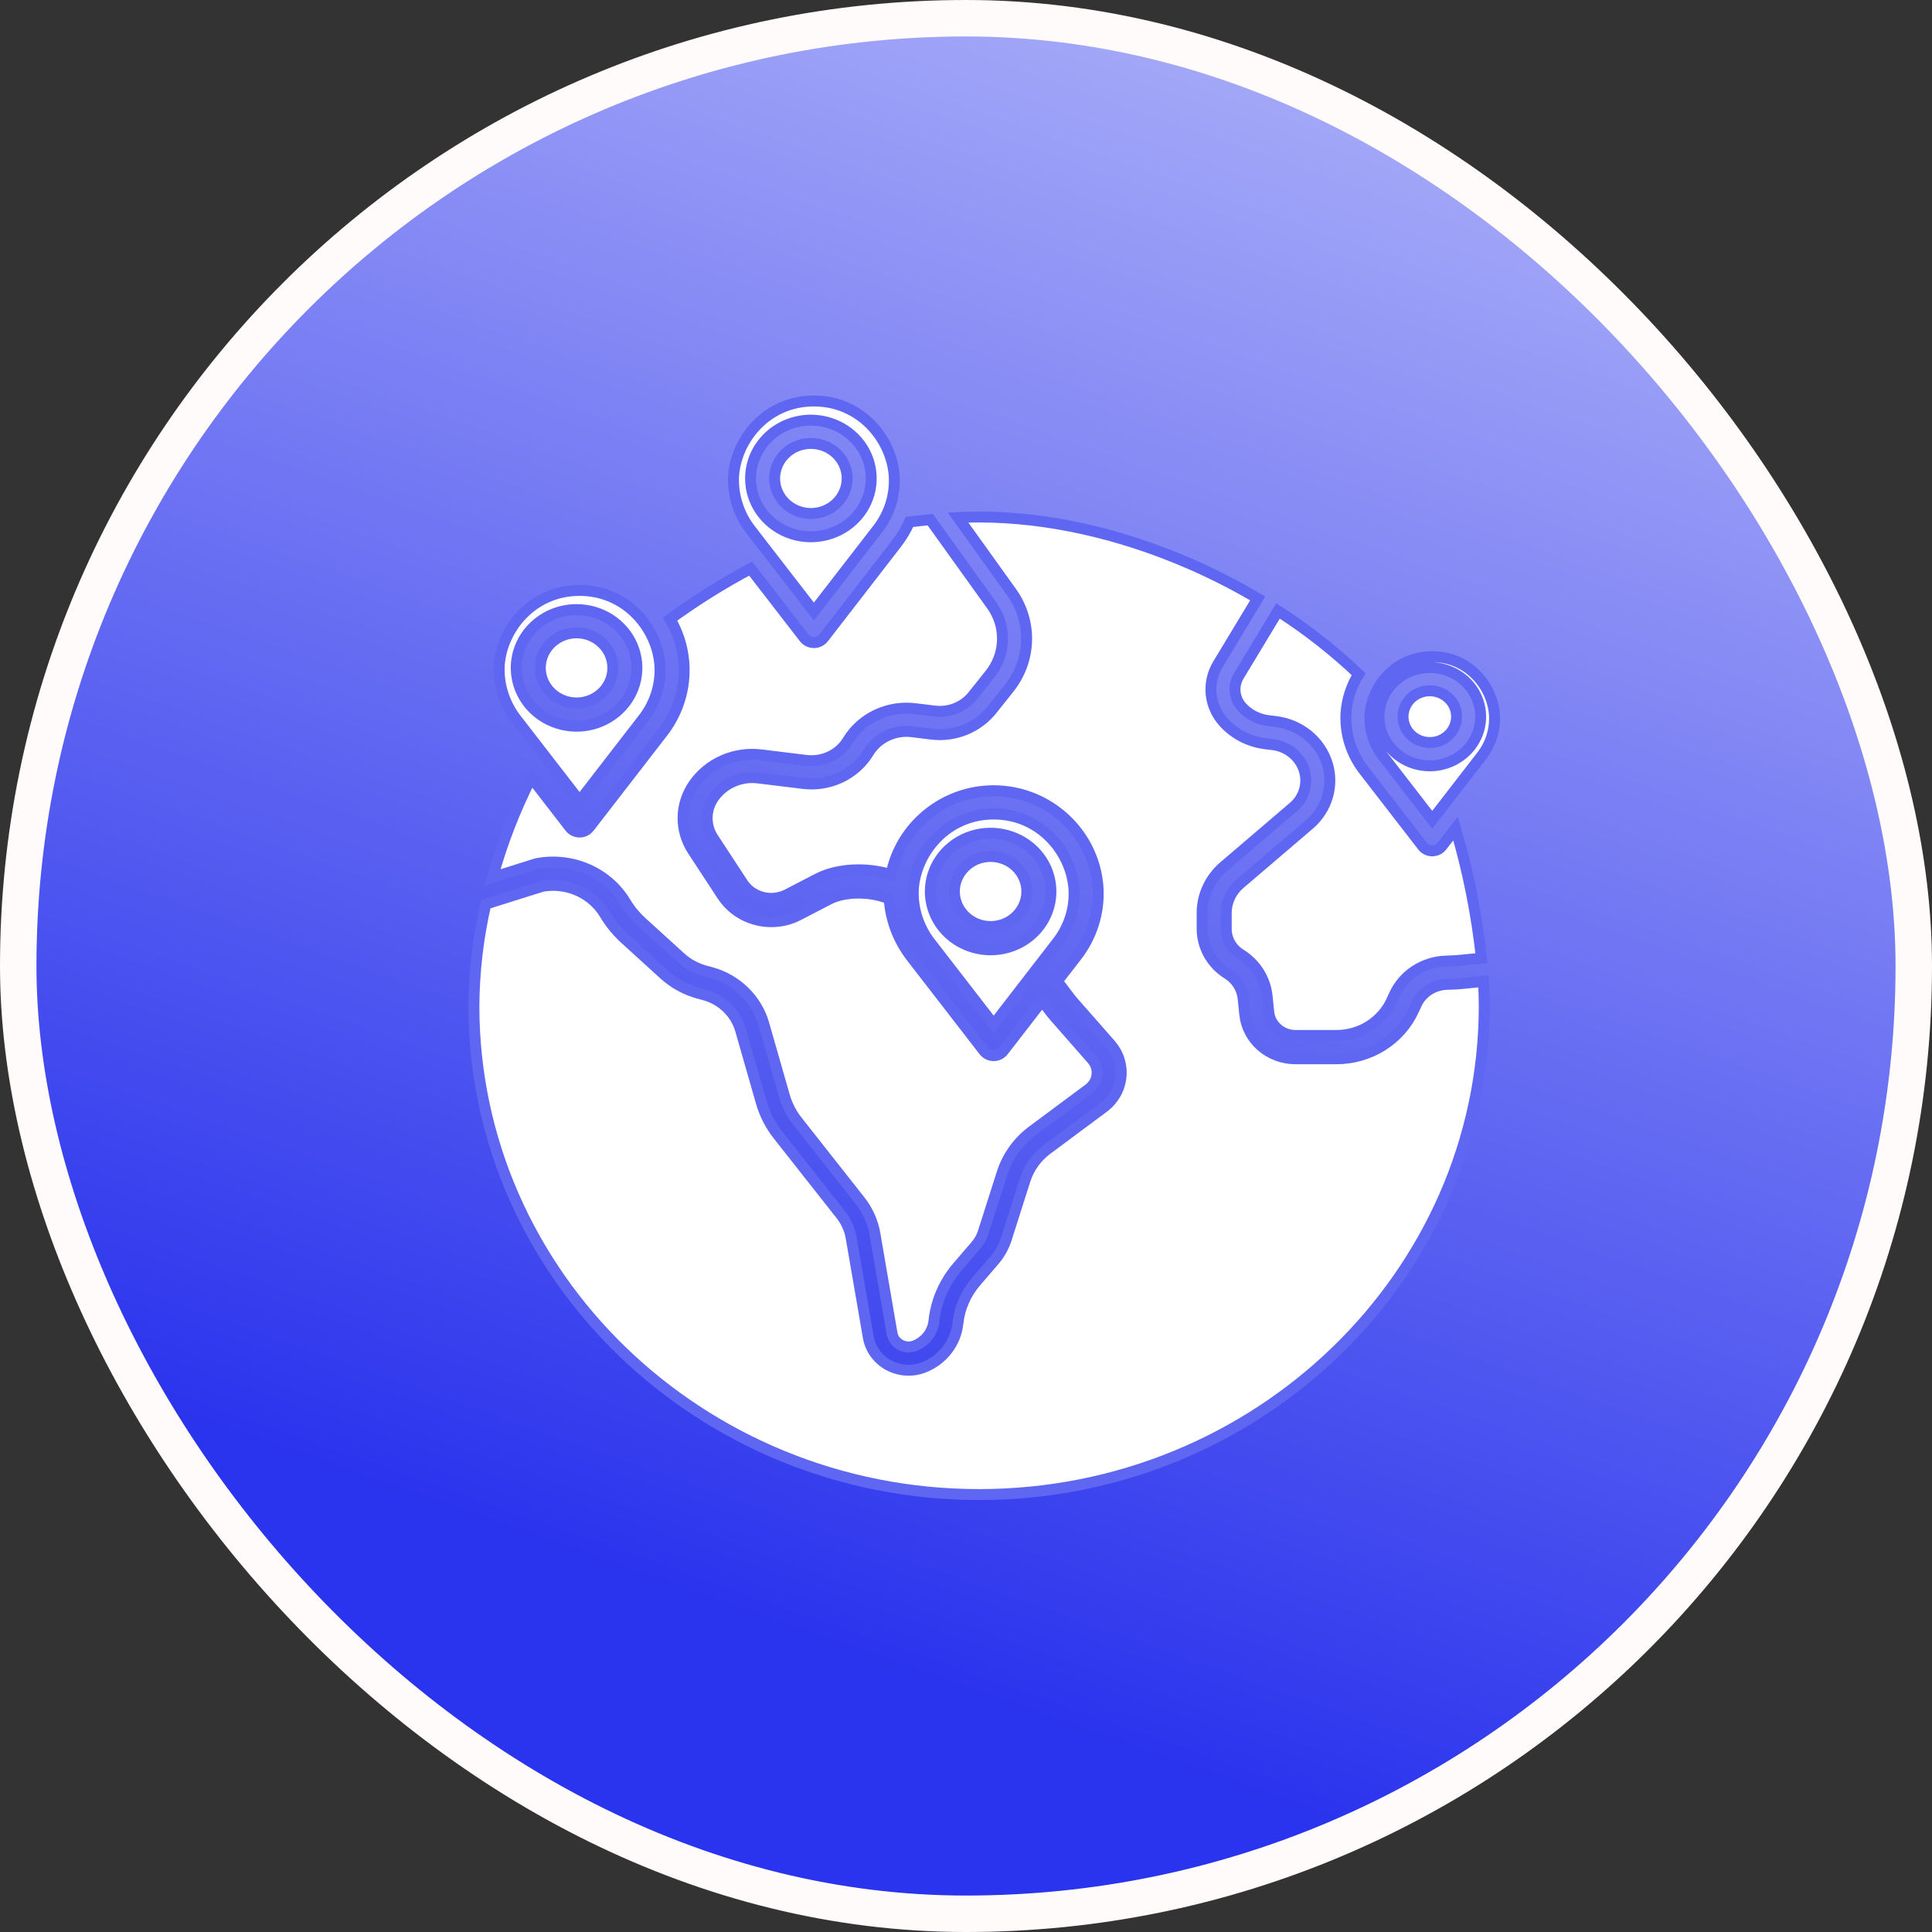 <?xml version="1.0" encoding="UTF-8"?> <svg xmlns="http://www.w3.org/2000/svg" width="53" height="53" viewBox="0 0 53 53" fill="none"><rect x="0" y="0" width="53" height="53" fill="#333333" stroke="none"/><rect x="0.5" y="0.5" width="52" height="52" rx="26" fill="url(#paint0_linear_1_7260)"></rect><rect x="0.5" y="0.5" width="52" height="52" rx="26" stroke="#FFFBFB"></rect><path d="M22.244 14.087C22.441 14.087 22.633 14.031 22.797 13.925C22.961 13.82 23.088 13.67 23.164 13.494C23.239 13.318 23.259 13.125 23.221 12.938C23.182 12.752 23.088 12.581 22.949 12.446C22.809 12.312 22.632 12.22 22.439 12.183C22.246 12.146 22.046 12.165 21.864 12.237C21.683 12.31 21.527 12.433 21.418 12.591C21.309 12.749 21.25 12.935 21.25 13.126C21.25 13.38 21.355 13.625 21.542 13.805C21.728 13.985 21.981 14.086 22.244 14.087Z" fill="white"></path><path d="M22.327 16.776L24.06 14.536C24.395 14.114 24.562 13.591 24.531 13.061C24.463 12.047 23.62 11 22.327 11C21.035 11 20.192 12.047 20.124 13.06C20.098 13.591 20.265 14.114 20.597 14.539L22.327 16.776ZM22.244 11.526C22.572 11.526 22.892 11.619 23.164 11.795C23.436 11.971 23.648 12.22 23.774 12.513C23.899 12.805 23.932 13.127 23.868 13.437C23.805 13.748 23.647 14.033 23.416 14.256C23.184 14.48 22.889 14.633 22.568 14.694C22.247 14.756 21.914 14.725 21.612 14.604C21.309 14.482 21.051 14.277 20.869 14.014C20.687 13.751 20.59 13.442 20.59 13.126C20.59 12.701 20.765 12.295 21.075 11.995C21.385 11.695 21.805 11.526 22.244 11.526Z" fill="white"></path><path d="M34.066 19.394C34.254 19.603 34.516 19.736 34.8 19.77L34.993 19.793C35.319 19.832 35.627 19.962 35.879 20.167C36.13 20.372 36.315 20.643 36.41 20.947C36.502 21.241 36.505 21.555 36.418 21.85C36.331 22.145 36.159 22.411 35.921 22.615L34.01 24.248C33.893 24.348 33.8 24.471 33.736 24.608C33.672 24.745 33.639 24.894 33.639 25.045V25.478C33.638 25.618 33.674 25.755 33.743 25.878C33.812 26 33.912 26.104 34.033 26.179C34.236 26.305 34.407 26.474 34.533 26.673C34.659 26.872 34.736 27.096 34.76 27.328L34.805 27.761C34.822 27.938 34.907 28.102 35.044 28.221C35.18 28.341 35.357 28.407 35.541 28.406H36.66C36.983 28.406 37.298 28.315 37.568 28.145C37.837 27.974 38.05 27.732 38.179 27.446L38.247 27.298C38.367 27.031 38.562 26.802 38.81 26.637C39.059 26.472 39.35 26.378 39.651 26.366L39.914 26.355C39.943 26.353 39.972 26.351 40.002 26.348L40.639 26.286C40.51 25.083 40.272 23.892 39.929 22.729L39.554 23.213C39.524 23.253 39.484 23.285 39.438 23.307C39.392 23.329 39.341 23.341 39.29 23.341C39.239 23.341 39.188 23.329 39.142 23.307C39.096 23.285 39.056 23.253 39.026 23.213L37.42 21.137C37.07 20.687 36.894 20.132 36.924 19.569C36.949 19.189 37.068 18.821 37.272 18.495C36.593 17.85 35.852 17.269 35.059 16.76L33.977 18.553C33.9 18.685 33.867 18.837 33.883 18.987C33.899 19.138 33.963 19.28 34.066 19.394Z" fill="white"></path><path d="M39.29 22.489L40.631 20.756C40.891 20.429 41.021 20.024 40.997 19.612C40.944 18.826 40.291 18.014 39.29 18.014C38.289 18.014 37.636 18.826 37.583 19.611C37.563 20.024 37.694 20.43 37.951 20.759L39.29 22.489ZM39.223 18.312C39.499 18.312 39.769 18.391 39.998 18.539C40.228 18.687 40.407 18.898 40.512 19.144C40.618 19.39 40.645 19.661 40.592 19.923C40.538 20.184 40.405 20.425 40.21 20.613C40.015 20.802 39.766 20.93 39.496 20.983C39.225 21.035 38.944 21.008 38.69 20.906C38.435 20.804 38.217 20.631 38.063 20.409C37.91 20.187 37.828 19.927 37.828 19.66C37.829 19.303 37.976 18.96 38.237 18.707C38.499 18.454 38.853 18.312 39.223 18.312Z" fill="white"></path><path d="M40.068 26.984C40.026 26.988 39.985 26.991 39.944 26.993L39.681 27.004C39.503 27.012 39.331 27.067 39.184 27.164C39.038 27.262 38.922 27.397 38.852 27.555L38.784 27.703C38.603 28.102 38.306 28.441 37.929 28.68C37.552 28.918 37.111 29.045 36.66 29.045H35.541C35.194 29.046 34.858 28.921 34.6 28.696C34.342 28.47 34.181 28.16 34.147 27.825L34.103 27.392C34.089 27.256 34.043 27.124 33.969 27.006C33.895 26.889 33.795 26.79 33.675 26.715C33.461 26.582 33.285 26.399 33.163 26.183C33.041 25.967 32.978 25.724 32.978 25.478V25.045C32.978 24.804 33.031 24.565 33.134 24.346C33.236 24.126 33.386 23.93 33.573 23.77L35.484 22.137C35.627 22.014 35.731 21.854 35.783 21.676C35.835 21.498 35.834 21.309 35.779 21.132C35.72 20.946 35.608 20.78 35.454 20.655C35.3 20.53 35.112 20.451 34.912 20.427L34.719 20.404C34.274 20.351 33.864 20.141 33.569 19.814C33.375 19.6 33.255 19.332 33.226 19.049C33.197 18.766 33.259 18.481 33.405 18.234L34.502 16.417C33.914 16.069 33.305 15.756 32.677 15.481C30.735 14.632 28.724 14.183 26.859 14.183C26.681 14.183 26.487 14.188 26.282 14.198L27.748 16.243C28.029 16.633 28.174 17.099 28.162 17.575C28.15 18.05 27.981 18.508 27.68 18.884L27.21 19.474C27.017 19.715 26.764 19.902 26.473 20.019C26.183 20.136 25.866 20.177 25.555 20.139L25.021 20.073C24.787 20.044 24.549 20.082 24.336 20.183C24.124 20.284 23.947 20.443 23.827 20.64C23.648 20.936 23.381 21.175 23.062 21.327C22.743 21.478 22.385 21.536 22.032 21.492L20.801 21.341C20.566 21.312 20.328 21.346 20.112 21.441C19.896 21.535 19.712 21.686 19.579 21.876C19.465 22.039 19.402 22.232 19.399 22.429C19.396 22.627 19.452 22.821 19.562 22.988L20.375 24.23C20.5 24.421 20.696 24.558 20.921 24.616C21.147 24.673 21.387 24.646 21.593 24.54L22.431 24.106C22.982 23.82 23.788 23.788 24.443 23.995C24.701 22.679 25.875 21.692 27.259 21.692C28.764 21.692 30.021 22.859 30.122 24.349C30.163 25.031 29.949 25.705 29.52 26.249L29.003 26.916L29.307 27.319C29.351 27.379 29.398 27.436 29.445 27.49L30.462 28.648C30.571 28.772 30.653 28.916 30.703 29.072C30.752 29.227 30.769 29.391 30.751 29.553C30.733 29.715 30.682 29.872 30.599 30.014C30.517 30.155 30.406 30.28 30.272 30.379L28.731 31.525C28.44 31.74 28.226 32.037 28.119 32.376L27.606 33.987C27.537 34.203 27.425 34.404 27.276 34.577L26.776 35.159C26.495 35.484 26.322 35.883 26.277 36.304C26.25 36.566 26.149 36.815 25.988 37.026C25.826 37.237 25.608 37.403 25.357 37.504C25.201 37.568 25.033 37.596 24.864 37.587C24.695 37.578 24.531 37.533 24.383 37.454C24.235 37.375 24.108 37.264 24.01 37.131C23.913 36.998 23.848 36.845 23.82 36.684L23.349 33.951C23.31 33.724 23.214 33.51 23.07 33.327L21.345 31.138C21.134 30.871 20.978 30.567 20.885 30.242L20.316 28.255C20.249 28.024 20.122 27.814 19.946 27.645C19.77 27.475 19.552 27.353 19.313 27.289L19.189 27.256C18.824 27.16 18.489 26.978 18.213 26.727L17.151 25.76C16.931 25.56 16.742 25.329 16.59 25.076C16.421 24.794 16.165 24.569 15.858 24.432C15.551 24.296 15.207 24.254 14.875 24.314L13.327 24.801C13.116 25.717 13.007 26.653 13 27.591C13 34.985 19.217 41 26.859 41C34.5 41 40.717 34.985 40.717 27.591C40.717 27.384 40.709 27.159 40.694 26.923L40.068 26.984Z" fill="white"></path><path d="M39.223 20.37C39.368 20.37 39.511 20.329 39.631 20.251C39.752 20.173 39.846 20.062 39.902 19.932C39.958 19.802 39.972 19.66 39.944 19.522C39.916 19.384 39.846 19.258 39.743 19.158C39.64 19.059 39.509 18.991 39.367 18.964C39.224 18.936 39.077 18.95 38.942 19.004C38.808 19.058 38.693 19.149 38.613 19.266C38.532 19.382 38.489 19.52 38.489 19.66C38.489 19.848 38.566 20.029 38.704 20.162C38.842 20.295 39.028 20.37 39.223 20.37Z" fill="white"></path><path d="M15.816 19.284C16.013 19.284 16.205 19.228 16.369 19.122C16.533 19.017 16.66 18.866 16.736 18.691C16.811 18.515 16.831 18.322 16.793 18.135C16.754 17.949 16.66 17.777 16.52 17.643C16.381 17.508 16.204 17.417 16.011 17.379C15.818 17.342 15.618 17.361 15.436 17.434C15.255 17.507 15.099 17.63 14.99 17.788C14.88 17.946 14.822 18.132 14.822 18.322C14.822 18.577 14.927 18.821 15.114 19.002C15.3 19.182 15.553 19.283 15.816 19.284Z" fill="white"></path><path d="M14.729 23.691C15.198 23.602 15.685 23.656 16.121 23.847C16.558 24.038 16.921 24.356 17.161 24.756C17.281 24.956 17.43 25.137 17.604 25.296L18.666 26.262C18.863 26.442 19.102 26.571 19.363 26.64L19.487 26.673C19.836 26.766 20.155 26.945 20.412 27.193C20.668 27.44 20.855 27.747 20.952 28.085L21.521 30.072C21.592 30.318 21.71 30.549 21.87 30.751L23.595 32.94C23.804 33.205 23.944 33.516 24.001 33.846L24.471 36.579C24.483 36.645 24.509 36.708 24.549 36.763C24.589 36.817 24.642 36.862 24.702 36.895C24.763 36.927 24.83 36.946 24.899 36.95C24.968 36.953 25.038 36.942 25.102 36.916C25.243 36.858 25.366 36.765 25.457 36.646C25.549 36.527 25.605 36.386 25.621 36.239C25.678 35.692 25.904 35.174 26.268 34.751L26.768 34.169C26.861 34.06 26.932 33.935 26.974 33.8L27.488 32.188C27.635 31.723 27.929 31.314 28.328 31.019L29.87 29.873C29.932 29.827 29.984 29.769 30.023 29.702C30.062 29.635 30.086 29.562 30.094 29.486C30.102 29.41 30.095 29.333 30.071 29.26C30.048 29.188 30.01 29.12 29.959 29.062L28.942 27.904C28.882 27.836 28.825 27.765 28.771 27.693L28.59 27.452L27.523 28.831C27.492 28.87 27.452 28.903 27.406 28.925C27.36 28.947 27.31 28.959 27.259 28.959C27.207 28.959 27.157 28.947 27.111 28.925C27.065 28.903 27.025 28.87 26.994 28.831L24.997 26.249C24.641 25.786 24.432 25.235 24.394 24.66C23.895 24.446 23.179 24.443 22.743 24.669L21.905 25.103C21.677 25.222 21.421 25.284 21.161 25.284C20.893 25.284 20.63 25.219 20.394 25.095C20.159 24.97 19.961 24.79 19.817 24.572L19.003 23.329C18.826 23.058 18.733 22.741 18.738 22.42C18.744 22.098 18.846 21.785 19.032 21.518C19.233 21.23 19.512 21.002 19.839 20.859C20.166 20.716 20.528 20.664 20.884 20.709L22.116 20.86C22.34 20.887 22.568 20.851 22.771 20.754C22.974 20.658 23.144 20.506 23.258 20.317C23.443 20.012 23.717 19.766 24.045 19.611C24.374 19.455 24.742 19.396 25.105 19.441L25.638 19.506C25.836 19.53 26.037 19.504 26.22 19.43C26.404 19.356 26.565 19.238 26.686 19.085L27.157 18.495C27.372 18.227 27.492 17.898 27.501 17.559C27.51 17.219 27.407 16.886 27.206 16.607L25.519 14.255C25.331 14.273 25.141 14.294 24.95 14.318C24.854 14.531 24.733 14.733 24.589 14.918L22.592 17.5C22.561 17.54 22.521 17.572 22.475 17.594C22.429 17.617 22.379 17.628 22.327 17.628C22.276 17.628 22.225 17.617 22.18 17.594C22.134 17.572 22.094 17.54 22.063 17.5L20.593 15.599C19.823 16.009 19.084 16.471 18.382 16.983C18.669 17.468 18.8 18.024 18.761 18.581C18.721 19.138 18.513 19.672 18.161 20.115L16.164 22.697C16.133 22.736 16.093 22.769 16.047 22.791C16.001 22.813 15.951 22.825 15.899 22.825C15.848 22.825 15.797 22.813 15.751 22.791C15.706 22.769 15.666 22.736 15.635 22.697L14.576 21.328C14.129 22.207 13.773 23.126 13.511 24.072L14.691 23.701C14.703 23.697 14.716 23.694 14.729 23.691Z" fill="white"></path><path d="M28.991 25.866C29.326 25.445 29.493 24.922 29.462 24.392C29.394 23.378 28.551 22.331 27.259 22.331C25.966 22.331 25.123 23.378 25.055 24.391C25.029 24.922 25.197 25.445 25.528 25.869L27.259 28.106L28.991 25.866ZM25.521 24.456C25.521 24.14 25.619 23.831 25.8 23.568C25.982 23.305 26.241 23.1 26.543 22.979C26.845 22.858 27.178 22.827 27.499 22.889C27.82 22.951 28.114 23.103 28.346 23.326C28.577 23.55 28.734 23.835 28.798 24.145C28.862 24.455 28.829 24.777 28.704 25.069C28.579 25.361 28.367 25.611 28.095 25.787C27.823 25.962 27.503 26.056 27.176 26.056C26.737 26.055 26.316 25.887 26.006 25.587C25.696 25.287 25.522 24.88 25.521 24.456Z" fill="white"></path><path d="M27.175 25.418C27.724 25.418 28.169 24.987 28.169 24.456C28.169 23.925 27.724 23.495 27.175 23.495C26.626 23.495 26.181 23.925 26.181 24.456C26.181 24.987 26.626 25.418 27.175 25.418Z" fill="white"></path><path d="M15.899 21.973L17.632 19.732C17.966 19.311 18.134 18.788 18.103 18.257C18.035 17.244 17.192 16.197 15.899 16.197C14.607 16.197 13.763 17.244 13.695 18.256C13.67 18.788 13.837 19.311 14.169 19.736L15.899 21.973ZM15.816 16.723C16.143 16.723 16.463 16.816 16.736 16.992C17.008 17.168 17.22 17.417 17.346 17.71C17.471 18.002 17.504 18.324 17.44 18.634C17.376 18.944 17.219 19.229 16.987 19.453C16.756 19.677 16.461 19.829 16.14 19.891C15.819 19.953 15.486 19.921 15.184 19.8C14.881 19.679 14.622 19.474 14.441 19.211C14.259 18.948 14.162 18.639 14.162 18.322C14.162 17.898 14.336 17.492 14.647 17.192C14.957 16.892 15.377 16.723 15.816 16.723Z" fill="white"></path><path d="M22.244 14.087C22.441 14.087 22.633 14.031 22.797 13.925C22.961 13.82 23.088 13.67 23.164 13.494C23.239 13.318 23.259 13.125 23.221 12.938C23.182 12.752 23.088 12.581 22.949 12.446C22.809 12.312 22.632 12.22 22.439 12.183C22.246 12.146 22.046 12.165 21.864 12.237C21.683 12.31 21.527 12.433 21.418 12.591C21.309 12.749 21.25 12.935 21.25 13.126C21.25 13.38 21.355 13.625 21.542 13.805C21.728 13.985 21.981 14.086 22.244 14.087Z" stroke="#5F66F1" stroke-width="0.3"></path><path d="M22.327 16.776L24.06 14.536C24.395 14.114 24.562 13.591 24.531 13.061C24.463 12.047 23.62 11 22.327 11C21.035 11 20.192 12.047 20.124 13.06C20.098 13.591 20.265 14.114 20.597 14.539L22.327 16.776ZM22.244 11.526C22.572 11.526 22.892 11.619 23.164 11.795C23.436 11.971 23.648 12.22 23.774 12.513C23.899 12.805 23.932 13.127 23.868 13.437C23.805 13.748 23.647 14.033 23.416 14.256C23.184 14.48 22.889 14.633 22.568 14.694C22.247 14.756 21.914 14.725 21.612 14.604C21.309 14.482 21.051 14.277 20.869 14.014C20.687 13.751 20.59 13.442 20.59 13.126C20.59 12.701 20.765 12.295 21.075 11.995C21.385 11.695 21.805 11.526 22.244 11.526Z" stroke="#5F66F1" stroke-width="0.3"></path><path d="M34.066 19.394C34.254 19.603 34.516 19.736 34.8 19.77L34.993 19.793C35.319 19.832 35.627 19.962 35.879 20.167C36.13 20.372 36.315 20.643 36.41 20.947C36.502 21.241 36.505 21.555 36.418 21.85C36.331 22.145 36.159 22.411 35.921 22.615L34.01 24.248C33.893 24.348 33.8 24.471 33.736 24.608C33.672 24.745 33.639 24.894 33.639 25.045V25.478C33.638 25.618 33.674 25.755 33.743 25.878C33.812 26 33.912 26.104 34.033 26.179C34.236 26.305 34.407 26.474 34.533 26.673C34.659 26.872 34.736 27.096 34.76 27.328L34.805 27.761C34.822 27.938 34.907 28.102 35.044 28.221C35.18 28.341 35.357 28.407 35.541 28.406H36.66C36.983 28.406 37.298 28.315 37.568 28.145C37.837 27.974 38.05 27.732 38.179 27.446L38.247 27.298C38.367 27.031 38.562 26.802 38.81 26.637C39.059 26.472 39.35 26.378 39.651 26.366L39.914 26.355C39.943 26.353 39.972 26.351 40.002 26.348L40.639 26.286C40.51 25.083 40.272 23.892 39.929 22.729L39.554 23.213C39.524 23.253 39.484 23.285 39.438 23.307C39.392 23.329 39.341 23.341 39.29 23.341C39.239 23.341 39.188 23.329 39.142 23.307C39.096 23.285 39.056 23.253 39.026 23.213L37.42 21.137C37.07 20.687 36.894 20.132 36.924 19.569C36.949 19.189 37.068 18.821 37.272 18.495C36.593 17.85 35.852 17.269 35.059 16.76L33.977 18.553C33.9 18.685 33.867 18.837 33.883 18.987C33.899 19.138 33.963 19.28 34.066 19.394Z" stroke="#5F66F1" stroke-width="0.3"></path><path d="M39.29 22.489L40.631 20.756C40.891 20.429 41.021 20.024 40.997 19.612C40.944 18.826 40.291 18.014 39.29 18.014C38.289 18.014 37.636 18.826 37.583 19.611C37.563 20.024 37.694 20.43 37.951 20.759L39.29 22.489ZM39.223 18.312C39.499 18.312 39.769 18.391 39.998 18.539C40.228 18.687 40.407 18.898 40.512 19.144C40.618 19.39 40.645 19.661 40.592 19.923C40.538 20.184 40.405 20.425 40.21 20.613C40.015 20.802 39.766 20.93 39.496 20.983C39.225 21.035 38.944 21.008 38.69 20.906C38.435 20.804 38.217 20.631 38.063 20.409C37.91 20.187 37.828 19.927 37.828 19.66C37.829 19.303 37.976 18.96 38.237 18.707C38.499 18.454 38.853 18.312 39.223 18.312Z" stroke="#5F66F1" stroke-width="0.3"></path><path d="M40.068 26.984C40.026 26.988 39.985 26.991 39.944 26.993L39.681 27.004C39.503 27.012 39.331 27.067 39.184 27.164C39.038 27.262 38.922 27.397 38.852 27.555L38.784 27.703C38.603 28.102 38.306 28.441 37.929 28.68C37.552 28.918 37.111 29.045 36.66 29.045H35.541C35.194 29.046 34.858 28.921 34.6 28.696C34.342 28.47 34.181 28.16 34.147 27.825L34.103 27.392C34.089 27.256 34.043 27.124 33.969 27.006C33.895 26.889 33.795 26.79 33.675 26.715C33.461 26.582 33.285 26.399 33.163 26.183C33.041 25.967 32.978 25.724 32.978 25.478V25.045C32.978 24.804 33.031 24.565 33.134 24.346C33.236 24.126 33.386 23.93 33.573 23.77L35.484 22.137C35.627 22.014 35.731 21.854 35.783 21.676C35.835 21.498 35.834 21.309 35.779 21.132C35.72 20.946 35.608 20.78 35.454 20.655C35.3 20.53 35.112 20.451 34.912 20.427L34.719 20.404C34.274 20.351 33.864 20.141 33.569 19.814C33.375 19.6 33.255 19.332 33.226 19.049C33.197 18.766 33.259 18.481 33.405 18.234L34.502 16.417C33.914 16.069 33.305 15.756 32.677 15.481C30.735 14.632 28.724 14.183 26.859 14.183C26.681 14.183 26.487 14.188 26.282 14.198L27.748 16.243C28.029 16.633 28.174 17.099 28.162 17.575C28.15 18.05 27.981 18.508 27.68 18.884L27.21 19.474C27.017 19.715 26.764 19.902 26.473 20.019C26.183 20.136 25.866 20.177 25.555 20.139L25.021 20.073C24.787 20.044 24.549 20.082 24.336 20.183C24.124 20.284 23.947 20.443 23.827 20.64C23.648 20.936 23.381 21.175 23.062 21.327C22.743 21.478 22.385 21.536 22.032 21.492L20.801 21.341C20.566 21.312 20.328 21.346 20.112 21.441C19.896 21.535 19.712 21.686 19.579 21.876C19.465 22.039 19.402 22.232 19.399 22.429C19.396 22.627 19.452 22.821 19.562 22.988L20.375 24.23C20.5 24.421 20.696 24.558 20.921 24.616C21.147 24.673 21.387 24.646 21.593 24.54L22.431 24.106C22.982 23.82 23.788 23.788 24.443 23.995C24.701 22.679 25.875 21.692 27.259 21.692C28.764 21.692 30.021 22.859 30.122 24.349C30.163 25.031 29.949 25.705 29.52 26.249L29.003 26.916L29.307 27.319C29.351 27.379 29.398 27.436 29.445 27.49L30.462 28.648C30.571 28.772 30.653 28.916 30.703 29.072C30.752 29.227 30.769 29.391 30.751 29.553C30.733 29.715 30.682 29.872 30.599 30.014C30.517 30.155 30.406 30.28 30.272 30.379L28.731 31.525C28.44 31.74 28.226 32.037 28.119 32.376L27.606 33.987C27.537 34.203 27.425 34.404 27.276 34.577L26.776 35.159C26.495 35.484 26.322 35.883 26.277 36.304C26.25 36.566 26.149 36.815 25.988 37.026C25.826 37.237 25.608 37.403 25.357 37.504C25.201 37.568 25.033 37.596 24.864 37.587C24.695 37.578 24.531 37.533 24.383 37.454C24.235 37.375 24.108 37.264 24.01 37.131C23.913 36.998 23.848 36.845 23.82 36.684L23.349 33.951C23.31 33.724 23.214 33.51 23.07 33.327L21.345 31.138C21.134 30.871 20.978 30.567 20.885 30.242L20.316 28.255C20.249 28.024 20.122 27.814 19.946 27.645C19.77 27.475 19.552 27.353 19.313 27.289L19.189 27.256C18.824 27.16 18.489 26.978 18.213 26.727L17.151 25.76C16.931 25.56 16.742 25.329 16.59 25.076C16.421 24.794 16.165 24.569 15.858 24.432C15.551 24.296 15.207 24.254 14.875 24.314L13.327 24.801C13.116 25.717 13.007 26.653 13 27.591C13 34.985 19.217 41 26.859 41C34.5 41 40.717 34.985 40.717 27.591C40.717 27.384 40.709 27.159 40.694 26.923L40.068 26.984Z" stroke="#5F66F1" stroke-width="0.3"></path><path d="M39.223 20.37C39.368 20.37 39.511 20.329 39.631 20.251C39.752 20.173 39.846 20.062 39.902 19.932C39.958 19.802 39.972 19.66 39.944 19.522C39.916 19.384 39.846 19.258 39.743 19.158C39.64 19.059 39.509 18.991 39.367 18.964C39.224 18.936 39.077 18.95 38.942 19.004C38.808 19.058 38.693 19.149 38.613 19.266C38.532 19.382 38.489 19.52 38.489 19.66C38.489 19.848 38.566 20.029 38.704 20.162C38.842 20.295 39.028 20.37 39.223 20.37Z" stroke="#5F66F1" stroke-width="0.3"></path><path d="M15.816 19.284C16.013 19.284 16.205 19.228 16.369 19.122C16.533 19.017 16.66 18.866 16.736 18.691C16.811 18.515 16.831 18.322 16.793 18.135C16.754 17.949 16.66 17.777 16.52 17.643C16.381 17.508 16.204 17.417 16.011 17.379C15.818 17.342 15.618 17.361 15.436 17.434C15.255 17.507 15.099 17.63 14.99 17.788C14.88 17.946 14.822 18.132 14.822 18.322C14.822 18.577 14.927 18.821 15.114 19.002C15.3 19.182 15.553 19.283 15.816 19.284Z" stroke="#5F66F1" stroke-width="0.3"></path><path d="M14.729 23.691C15.198 23.602 15.685 23.656 16.121 23.847C16.558 24.038 16.921 24.356 17.161 24.756C17.281 24.956 17.43 25.137 17.604 25.296L18.666 26.262C18.863 26.442 19.102 26.571 19.363 26.64L19.487 26.673C19.836 26.766 20.155 26.945 20.412 27.193C20.668 27.44 20.855 27.747 20.952 28.085L21.521 30.072C21.592 30.318 21.71 30.549 21.87 30.751L23.595 32.94C23.804 33.205 23.944 33.516 24.001 33.846L24.471 36.579C24.483 36.645 24.509 36.708 24.549 36.763C24.589 36.817 24.642 36.862 24.702 36.895C24.763 36.927 24.83 36.946 24.899 36.95C24.968 36.953 25.038 36.942 25.102 36.916C25.243 36.858 25.366 36.765 25.457 36.646C25.549 36.527 25.605 36.386 25.621 36.239C25.678 35.692 25.904 35.174 26.268 34.751L26.768 34.169C26.861 34.06 26.932 33.935 26.974 33.8L27.488 32.188C27.635 31.723 27.929 31.314 28.328 31.019L29.87 29.873C29.932 29.827 29.984 29.769 30.023 29.702C30.062 29.635 30.086 29.562 30.094 29.486C30.102 29.41 30.095 29.333 30.071 29.26C30.048 29.188 30.01 29.12 29.959 29.062L28.942 27.904C28.882 27.836 28.825 27.765 28.771 27.693L28.59 27.452L27.523 28.831C27.492 28.87 27.452 28.903 27.406 28.925C27.36 28.947 27.31 28.959 27.259 28.959C27.207 28.959 27.157 28.947 27.111 28.925C27.065 28.903 27.025 28.87 26.994 28.831L24.997 26.249C24.641 25.786 24.432 25.235 24.394 24.66C23.895 24.446 23.179 24.443 22.743 24.669L21.905 25.103C21.677 25.222 21.421 25.284 21.161 25.284C20.893 25.284 20.63 25.219 20.394 25.095C20.159 24.97 19.961 24.79 19.817 24.572L19.003 23.329C18.826 23.058 18.733 22.741 18.738 22.42C18.744 22.098 18.846 21.785 19.032 21.518C19.233 21.23 19.512 21.002 19.839 20.859C20.166 20.716 20.528 20.664 20.884 20.709L22.116 20.86C22.34 20.887 22.568 20.851 22.771 20.754C22.974 20.658 23.144 20.506 23.258 20.317C23.443 20.012 23.717 19.766 24.045 19.611C24.374 19.455 24.742 19.396 25.105 19.441L25.638 19.506C25.836 19.53 26.037 19.504 26.22 19.43C26.404 19.356 26.565 19.238 26.686 19.085L27.157 18.495C27.372 18.227 27.492 17.898 27.501 17.559C27.51 17.219 27.407 16.886 27.206 16.607L25.519 14.255C25.331 14.273 25.141 14.294 24.95 14.318C24.854 14.531 24.733 14.733 24.589 14.918L22.592 17.5C22.561 17.54 22.521 17.572 22.475 17.594C22.429 17.617 22.379 17.628 22.327 17.628C22.276 17.628 22.225 17.617 22.18 17.594C22.134 17.572 22.094 17.54 22.063 17.5L20.593 15.599C19.823 16.009 19.084 16.471 18.382 16.983C18.669 17.468 18.8 18.024 18.761 18.581C18.721 19.138 18.513 19.672 18.161 20.115L16.164 22.697C16.133 22.736 16.093 22.769 16.047 22.791C16.001 22.813 15.951 22.825 15.899 22.825C15.848 22.825 15.797 22.813 15.751 22.791C15.706 22.769 15.666 22.736 15.635 22.697L14.576 21.328C14.129 22.207 13.773 23.126 13.511 24.072L14.691 23.701C14.703 23.697 14.716 23.694 14.729 23.691Z" stroke="#5F66F1" stroke-width="0.3"></path><path d="M28.991 25.866C29.326 25.445 29.493 24.922 29.462 24.392C29.394 23.378 28.551 22.331 27.259 22.331C25.966 22.331 25.123 23.378 25.055 24.391C25.029 24.922 25.197 25.445 25.528 25.869L27.259 28.106L28.991 25.866ZM25.521 24.456C25.521 24.14 25.619 23.831 25.8 23.568C25.982 23.305 26.241 23.1 26.543 22.979C26.845 22.858 27.178 22.827 27.499 22.889C27.82 22.951 28.114 23.103 28.346 23.326C28.577 23.55 28.734 23.835 28.798 24.145C28.862 24.455 28.829 24.777 28.704 25.069C28.579 25.361 28.367 25.611 28.095 25.787C27.823 25.962 27.503 26.056 27.176 26.056C26.737 26.055 26.316 25.887 26.006 25.587C25.696 25.287 25.522 24.88 25.521 24.456Z" stroke="#5F66F1" stroke-width="0.3"></path><path d="M27.175 25.418C27.724 25.418 28.169 24.987 28.169 24.456C28.169 23.925 27.724 23.495 27.175 23.495C26.626 23.495 26.181 23.925 26.181 24.456C26.181 24.987 26.626 25.418 27.175 25.418Z" stroke="#5F66F1" stroke-width="0.3"></path><path d="M15.899 21.973L17.632 19.732C17.966 19.311 18.134 18.788 18.103 18.257C18.035 17.244 17.192 16.197 15.899 16.197C14.607 16.197 13.763 17.244 13.695 18.256C13.67 18.788 13.837 19.311 14.169 19.736L15.899 21.973ZM15.816 16.723C16.143 16.723 16.463 16.816 16.736 16.992C17.008 17.168 17.22 17.417 17.346 17.71C17.471 18.002 17.504 18.324 17.44 18.634C17.376 18.944 17.219 19.229 16.987 19.453C16.756 19.677 16.461 19.829 16.14 19.891C15.819 19.953 15.486 19.921 15.184 19.8C14.881 19.679 14.622 19.474 14.441 19.211C14.259 18.948 14.162 18.639 14.162 18.322C14.162 17.898 14.336 17.492 14.647 17.192C14.957 16.892 15.377 16.723 15.816 16.723Z" stroke="#5F66F1" stroke-width="0.3"></path><defs><linearGradient id="paint0_linear_1_7260" x1="53" y1="-27" x2="27" y2="47" gradientUnits="userSpaceOnUse"><stop stop-color="white"></stop><stop offset="1" stop-color="#2A33ED"></stop></linearGradient></defs></svg> 